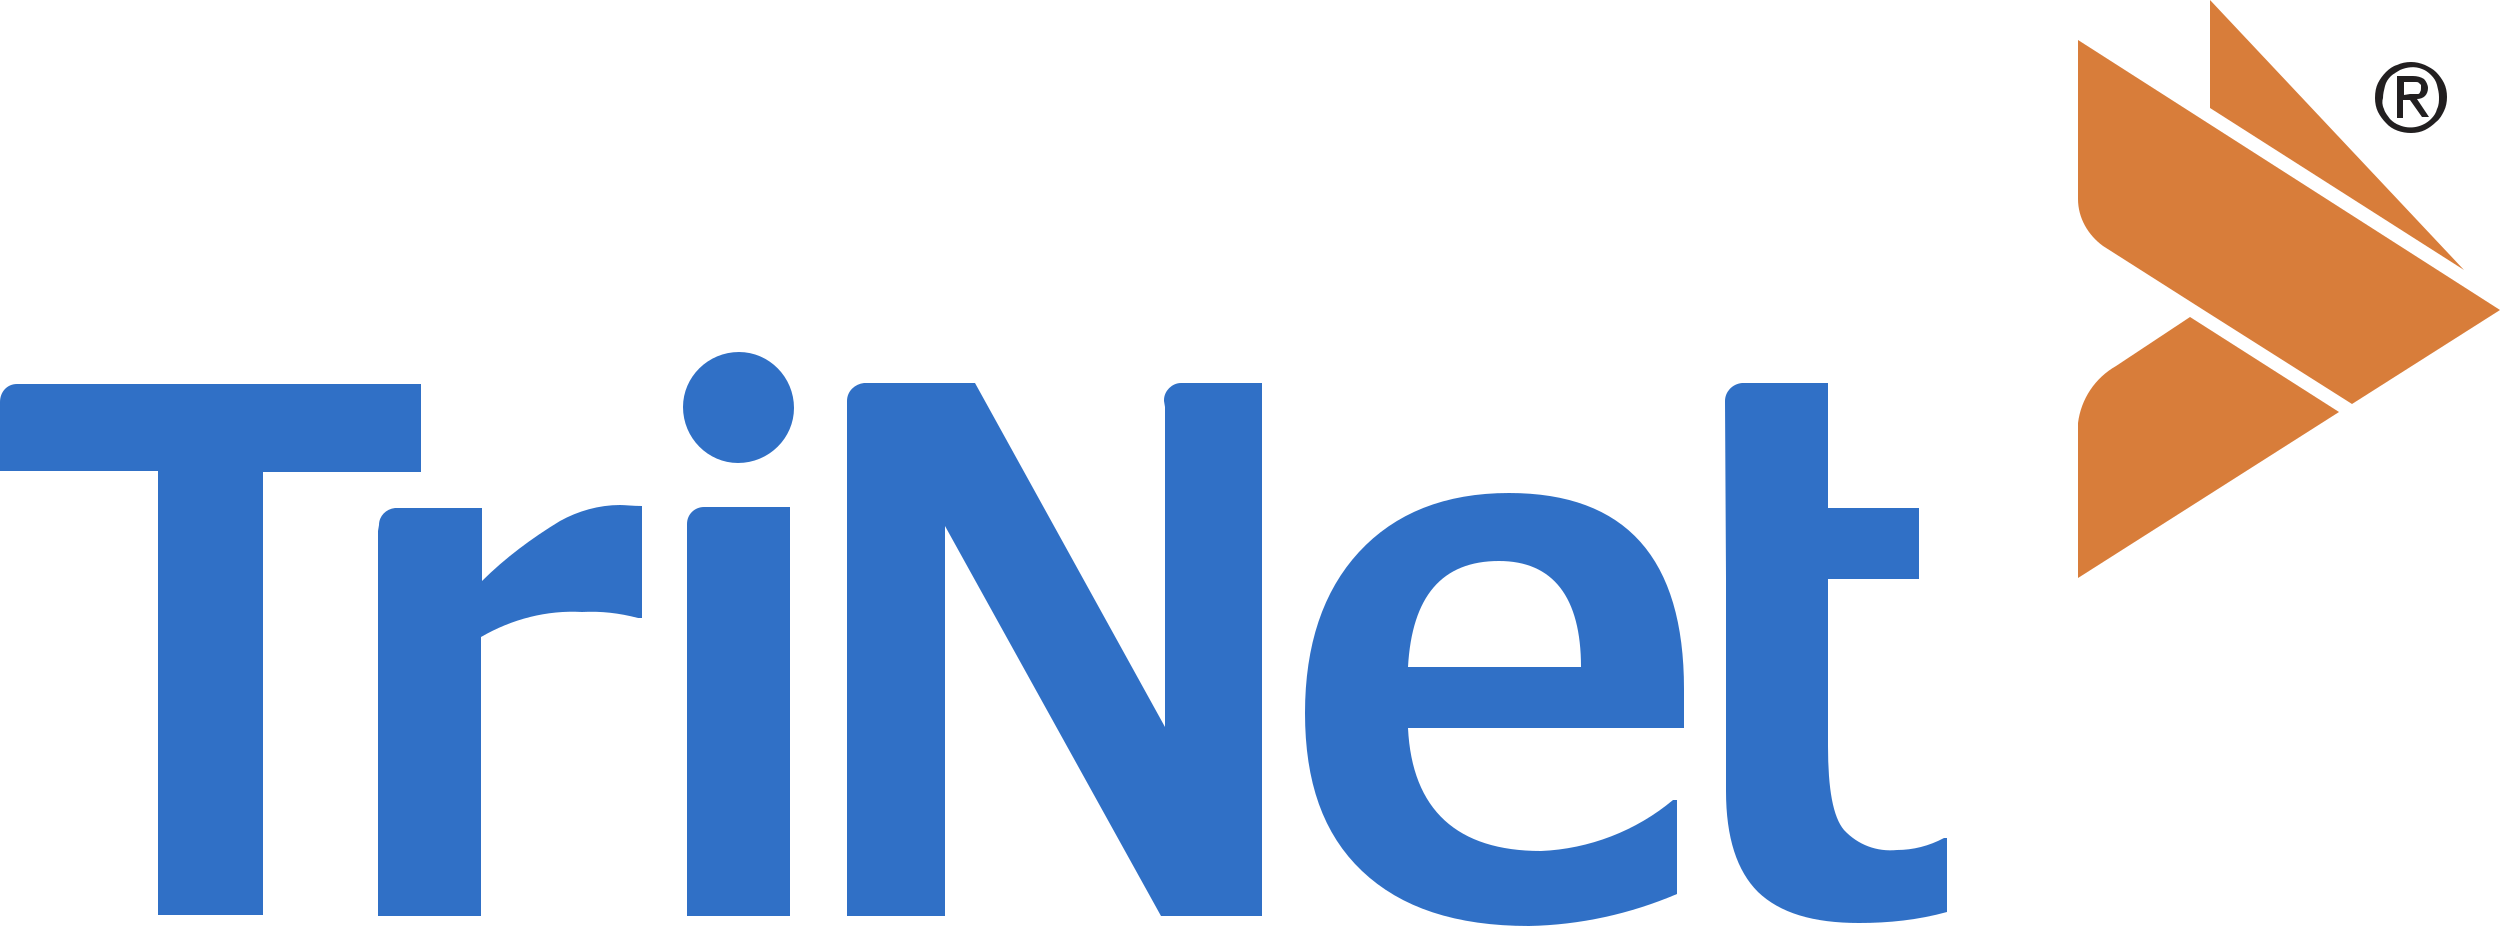 <?xml version="1.0" encoding="utf-8"?>
<!-- Generator: Adobe Illustrator 24.0.1, SVG Export Plug-In . SVG Version: 6.00 Build 0)  -->
<svg version="1.1" id="Layer_1" xmlns="http://www.w3.org/2000/svg" xmlns:xlink="http://www.w3.org/1999/xlink" x="0px" y="0px"
	 viewBox="0 0 250 92.7" style="enable-background:new 0 0 250 92.7;" xml:space="preserve">
<style type="text/css">
	.st0{fill:#D87D3A;}
	.st1{fill:#3070C6;}
	.st2{fill:#221F20;}
</style>
<path class="st0" d="M221,0l25.4,27L221,10.8V0z M235.2,40.4L250,31L207.8,4v15.9c0,1.9,1,3.6,2.5,4.7l9.9,6.3L235.2,40.4z
	 M211.6,36.6c-2.1,1.2-3.5,3.3-3.8,5.7v15.5l26.1-16.6l-14.9-9.5L211.6,36.6z"/>
<path class="st1" d="M168.4,72.8h-27.6c0.4,8.2,4.9,12.3,13.3,12.3c4.8-0.2,9.5-2,13.2-5.1h0.4v9.4c-4.7,2-9.7,3.1-14.8,3.2
	c-7.3,0-12.8-1.8-16.7-5.5s-5.7-8.9-5.7-15.8c0-6.8,1.8-12.2,5.4-16.1c3.6-3.9,8.6-5.9,15-5.9c11.7,0,17.5,6.5,17.5,19.6L168.4,72.8
	z M158.1,66.7c0-7-2.8-10.6-8.2-10.6c-5.7,0-8.7,3.5-9.1,10.6H158.1z M73.9,35.2c-3.1,0-5.6,2.5-5.6,5.5c0,3.1,2.5,5.6,5.5,5.6
	c3.1,0,5.6-2.5,5.6-5.5c0,0,0,0,0,0c0,0,0,0,0,0C79.4,37.7,76.9,35.2,73.9,35.2L73.9,35.2L73.9,35.2z M0,40.4v6.7h15.8v44.4h10.5
	V47.2h15.8v-8.8H1.7c-1,0-1.7,0.8-1.7,1.8L0,40.4z M37.8,53.1v38.5h10.3V63.7c3.1-1.8,6.6-2.7,10.1-2.5c1.9-0.1,3.7,0.1,5.6,0.6h0.4
	V50.6c-0.9,0-1.7-0.1-2.2-0.1c-2.1,0-4.2,0.6-6,1.6c-2.8,1.7-5.5,3.7-7.8,6v-7.3h-8.7c-0.9,0.1-1.6,0.8-1.6,1.7L37.8,53.1z
	 M116.5,40.7v32l-19-34.4H86.4c-0.9,0.1-1.7,0.8-1.7,1.8v51.5h9.8v-39l21.6,39h10.1V38.3h-8.1c-0.9,0-1.7,0.8-1.7,1.7v0
	c0,0,0,0.1,0,0.1L116.5,40.7z M172.6,57.8v21.3c0,4.7,1.1,8,3.2,10.1c2.2,2.1,5.5,3.1,10.1,3.1c3,0,5.9-0.3,8.8-1.1v-7.4h-0.3
	c-1.5,0.8-3.1,1.2-4.7,1.2c-2,0.2-3.9-0.5-5.3-2c-1.1-1.3-1.6-4.1-1.6-8.4V57.9h9.1v-7.1h-9.1V38.3h-8.6c-1,0.1-1.7,0.9-1.7,1.8
	L172.6,57.8z M68.7,53.1v38.5H79V50.7h-8.6c-0.9,0-1.7,0.7-1.7,1.7v0c0,0,0,0.1,0,0.1L68.7,53.1z"/>
<path class="st2" d="M237.8,8.3c0.2-0.4,0.5-0.8,0.8-1.1c0.3-0.3,0.7-0.6,1.1-0.7c0.4-0.2,0.9-0.3,1.4-0.3c0.5,0,0.9,0.1,1.4,0.3
	c0.4,0.2,0.8,0.4,1.1,0.7c0.3,0.3,0.6,0.7,0.8,1.1c0.2,0.4,0.3,0.9,0.3,1.4c0,0.5-0.1,1-0.3,1.4c-0.2,0.4-0.4,0.8-0.8,1.1
	c-0.3,0.3-0.7,0.6-1.1,0.8c-0.4,0.2-0.9,0.3-1.4,0.3c-0.9,0-1.9-0.3-2.5-1c-0.3-0.3-0.6-0.7-0.8-1.1c-0.2-0.4-0.3-0.9-0.3-1.4
	C237.5,9.2,237.6,8.7,237.8,8.3z M238.4,10.9c0.1,0.4,0.4,0.7,0.6,1c0.3,0.3,0.6,0.5,0.9,0.6c1.1,0.5,2.4,0.2,3.2-0.6
	c0.3-0.3,0.5-0.6,0.6-1c0.2-0.4,0.2-0.8,0.2-1.2c0-0.4-0.1-0.8-0.2-1.2c-0.1-0.4-0.3-0.7-0.6-1c-0.3-0.3-0.6-0.5-0.9-0.6
	c-0.7-0.3-1.5-0.2-2.2,0.1c-0.3,0.2-0.7,0.4-0.9,0.6c-0.3,0.3-0.5,0.6-0.6,1c-0.1,0.4-0.2,0.8-0.2,1.2
	C238.2,10.1,238.2,10.5,238.4,10.9L238.4,10.9z M241.3,7.6c0.4,0,0.8,0.1,1.1,0.3c0.2,0.2,0.4,0.6,0.4,0.9c0,0.3-0.1,0.6-0.3,0.8
	c-0.2,0.2-0.5,0.3-0.8,0.3l1.2,1.8h-0.7L241,10h-0.7v1.8h-0.6V7.6L241.3,7.6z M241,9.4h0.4c0.1,0,0.2,0,0.4,0c0.1,0,0.2-0.1,0.2-0.2
	c0.1-0.1,0.1-0.3,0.1-0.4c0-0.1,0-0.2,0-0.3c-0.1-0.1-0.1-0.1-0.2-0.2c-0.1-0.1-0.2-0.1-0.3-0.1h-1.2v1.3L241,9.4z"/>
</svg>

